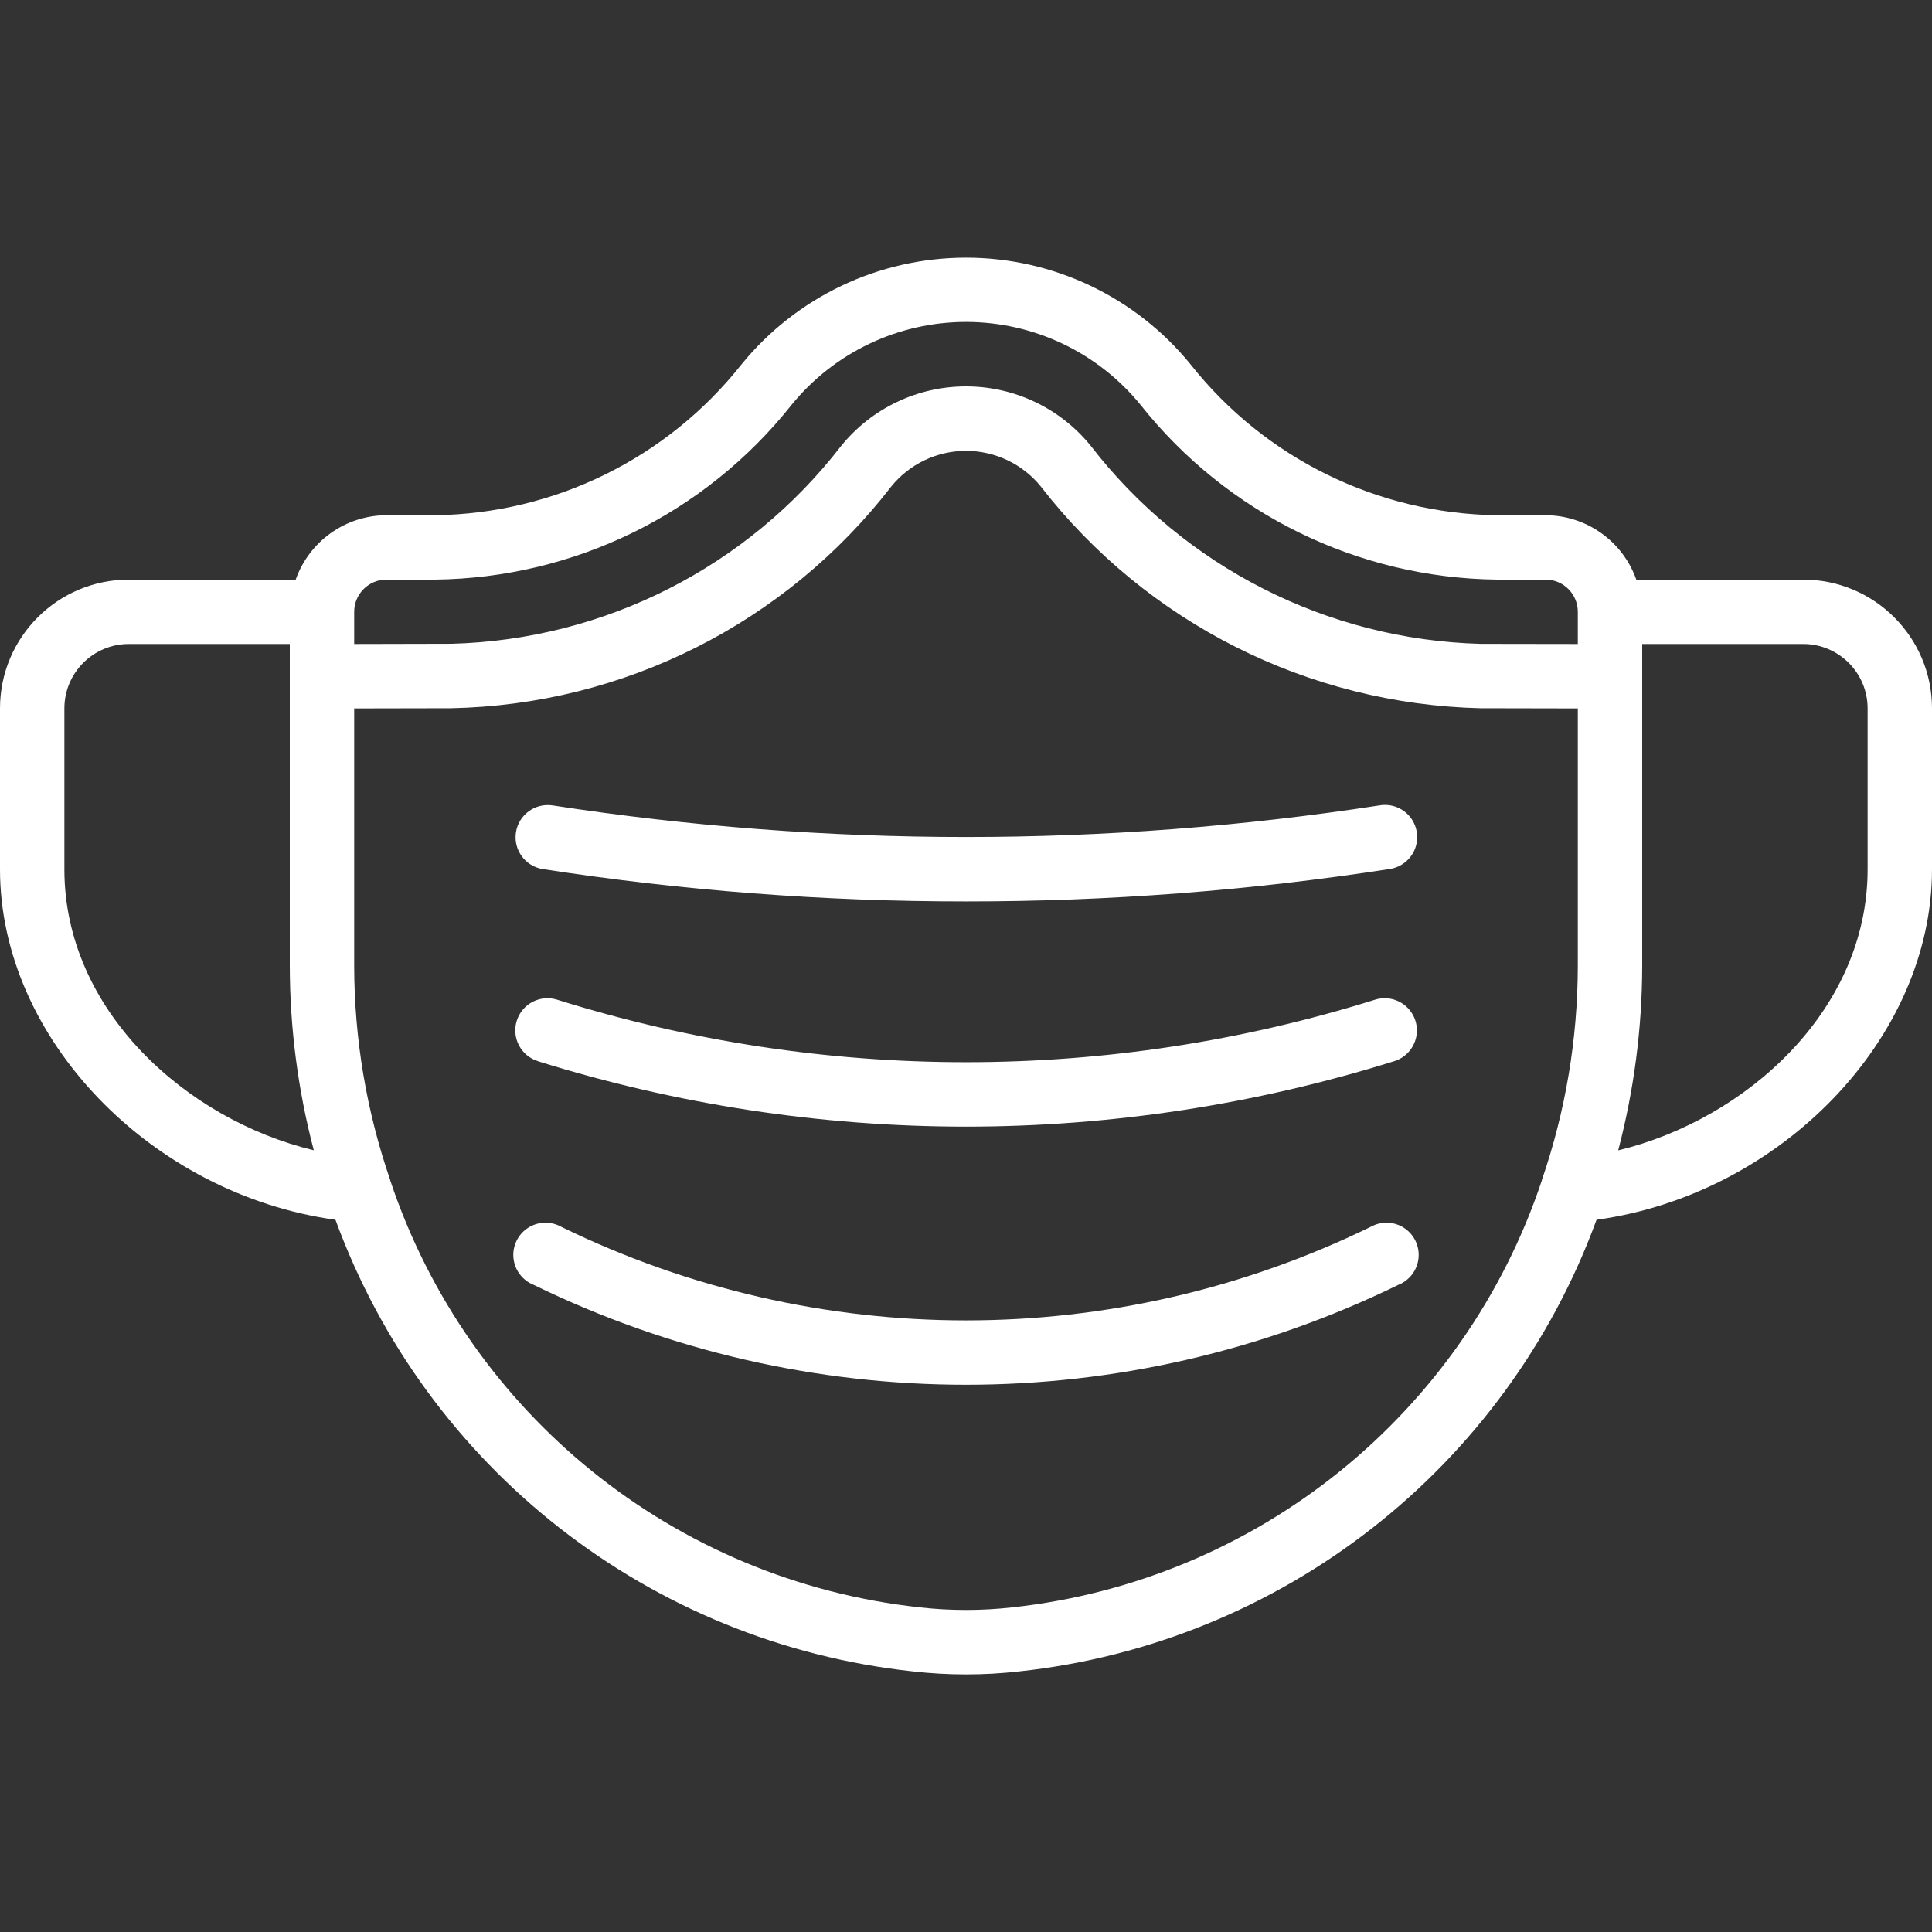 <svg width="52" height="52" viewBox="0 0 52 52" fill="none" xmlns="http://www.w3.org/2000/svg">
<rect x="0" y="0" width="52" height="52" fill="#333333" stroke="none"/>
<g clip-path="url(#clip0)">
<path d="M14.473 28.561C18.204 29.727 22.091 30.322 26 30.323C29.909 30.322 33.795 29.727 37.527 28.561C37.822 28.469 38.047 28.226 38.115 27.924C38.183 27.622 38.085 27.307 37.857 27.097C37.63 26.887 37.307 26.814 37.012 26.906C29.844 29.15 22.161 29.15 14.993 26.906C14.536 26.764 14.05 27.019 13.908 27.476C13.766 27.933 14.021 28.419 14.479 28.561H14.473Z" fill="white"/>
<path d="M14.6 23.39C18.372 23.973 22.183 24.264 26 24.262C29.817 24.264 33.628 23.973 37.4 23.39C37.709 23.345 37.97 23.138 38.084 22.848C38.198 22.557 38.146 22.228 37.95 21.985C37.753 21.743 37.441 21.625 37.133 21.677C29.755 22.812 22.245 22.812 14.867 21.677C14.397 21.61 13.96 21.933 13.887 22.401C13.814 22.87 14.132 23.311 14.6 23.39Z" fill="white"/>
<path d="M36.893 33.02C30.019 36.378 21.981 36.378 15.107 33.02C14.825 32.862 14.479 32.873 14.208 33.05C13.938 33.227 13.788 33.539 13.82 33.861C13.852 34.183 14.06 34.46 14.36 34.58C21.705 38.168 30.295 38.168 37.64 34.58C37.94 34.46 38.148 34.183 38.18 33.861C38.212 33.539 38.062 33.227 37.792 33.05C37.521 32.873 37.175 32.862 36.893 33.02Z" fill="white"/>
<path d="M48.533 15.6H44.041C43.675 14.565 42.698 13.871 41.6 13.867H40.291C37.073 13.825 34.044 12.335 32.047 9.811C30.567 7.991 28.346 6.935 26.001 6.935C23.655 6.935 21.435 7.991 19.955 9.811C17.957 12.335 14.928 13.825 11.709 13.867H10.4C9.302 13.871 8.325 14.565 7.959 15.6H3.467C1.552 15.6 0 17.152 0 19.067V23.4C0 27.955 4.079 32.147 9.029 32.83C11.473 39.511 17.498 44.223 24.571 44.986C25.521 45.094 26.481 45.094 27.431 44.986C34.503 44.223 40.527 39.51 42.971 32.83C47.922 32.147 52 27.955 52 23.4V19.067C52 17.152 50.448 15.6 48.533 15.6ZM10.4 15.6H11.709C15.45 15.558 18.973 13.833 21.3 10.903C22.45 9.487 24.177 8.665 26.001 8.665C27.825 8.665 29.552 9.487 30.703 10.903C33.028 13.832 36.551 15.558 40.291 15.6H41.6C42.079 15.6 42.467 15.988 42.467 16.467V17.333L39.867 17.329H39.849C35.727 17.218 31.873 15.259 29.354 11.995C28.532 10.984 27.298 10.398 25.995 10.4C24.692 10.401 23.46 10.99 22.64 12.002C20.122 15.263 16.271 17.218 12.153 17.327H12.133L9.533 17.333V16.467C9.533 15.988 9.921 15.6 10.4 15.6ZM1.733 23.4V19.067C1.733 18.109 2.509 17.333 3.467 17.333H7.8V26C7.803 27.674 8.02 29.341 8.446 30.96C5.002 30.131 1.733 27.189 1.733 23.4ZM27.25 43.262C26.419 43.356 25.581 43.356 24.75 43.262C18.165 42.544 12.601 38.056 10.504 31.773V31.764C9.864 29.91 9.536 27.962 9.533 26V19.067L12.133 19.062C16.783 18.972 21.142 16.778 23.985 13.098C24.476 12.49 25.215 12.136 25.996 12.135C26.777 12.134 27.518 12.485 28.011 13.091C30.858 16.759 35.204 18.952 39.847 19.062H39.867L42.467 19.067V26C42.464 27.961 42.137 29.908 41.499 31.762V31.771C39.401 38.056 33.836 42.544 27.25 43.262ZM50.267 23.4C50.267 27.189 46.998 30.131 43.554 30.962C43.98 29.342 44.197 27.675 44.2 26V17.333H48.533C49.491 17.333 50.267 18.109 50.267 19.067V23.4Z" fill="white"/>
</g>
<defs>
<clipPath id="clip0">
<rect width="52" height="52" fill="white"/>
</clipPath>
</defs>
</svg>
